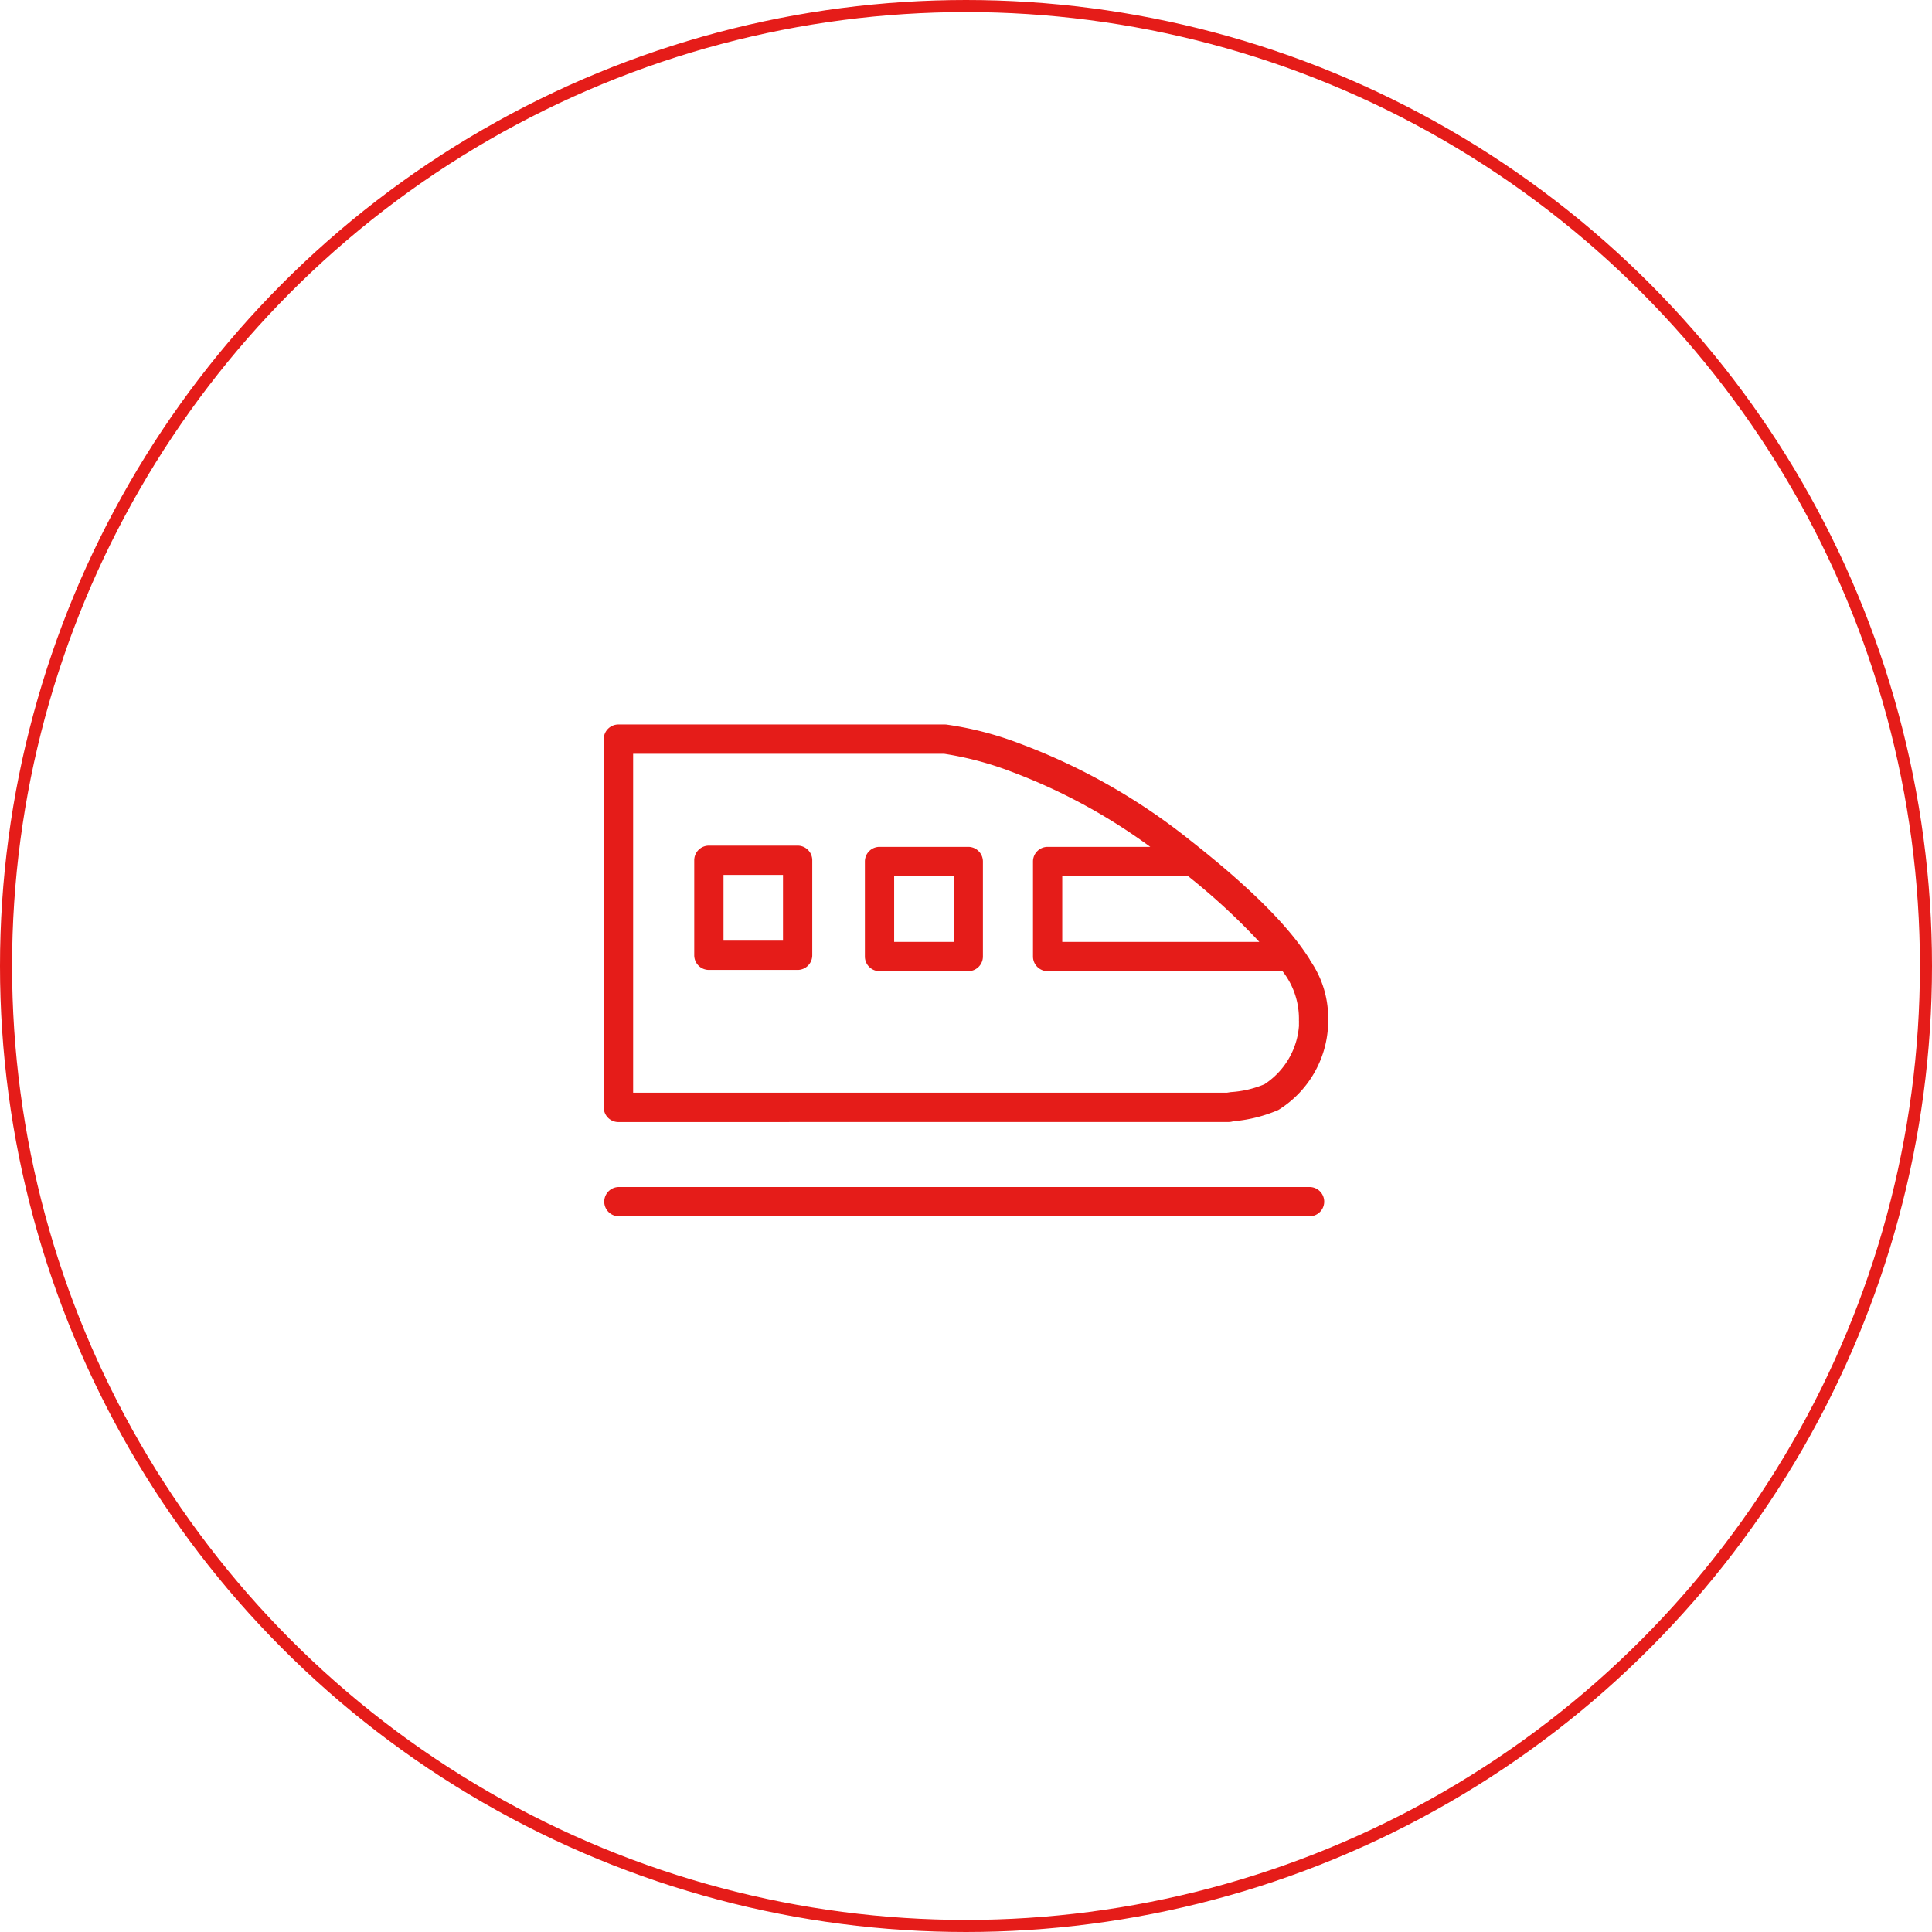 <svg xmlns="http://www.w3.org/2000/svg" viewBox="-2530 777 160 160"><defs><style>.a,.d{fill:none;}.a{stroke:#e51c19;stroke-width:1px;}.b{fill:#e51c19;}.c{stroke:none;}</style></defs><g transform="translate(-17)"><g class="a" transform="translate(-2513 777)"><circle class="c" cx="80" cy="80" r="80"/><circle class="d" cx="80" cy="80" r="79.5"/></g><g transform="translate(-2831 -759)"><path class="b" d="M19.773,282.022h-7.35a1.212,1.212,0,0,0-1.212,1.212v7.87a1.212,1.212,0,0,0,1.212,1.212h7.35a1.212,1.212,0,0,0,1.212-1.212v-7.87A1.212,1.212,0,0,0,19.773,282.022Zm-1.212,7.87H13.635v-5.446h4.926Zm15.344-7.768h-7.35a1.212,1.212,0,0,0-1.212,1.212v7.87a1.212,1.212,0,0,0,1.212,1.212h7.35a1.212,1.212,0,0,0,1.212-1.212v-7.87A1.212,1.212,0,0,0,33.905,282.124Zm-1.212,7.87H27.767v-5.446h4.926Zm29.481,20.3H4.97a1.212,1.212,0,1,0,0,2.424h57.2a1.212,1.212,0,1,0,0-2.424Z" transform="translate(364.283 1324.01)"/><path class="b" d="M61.574,132.124c-1.724-2.778-4.98-6.028-9.953-9.936a51.234,51.234,0,0,0-14.144-8.015,27.69,27.69,0,0,0-6.03-1.555q-.059-.006-.119-.006H4.288a1.212,1.212,0,0,0-1.212,1.212v30.5a1.212,1.212,0,0,0,1.212,1.212l50.541-.005a1.21,1.21,0,0,0,.322-.044l.2-.03a11.989,11.989,0,0,0,3.594-.922,8.71,8.71,0,0,0,4.118-7c0-.088,0-.188,0-.3a8.315,8.315,0,0,0-1.5-5.1Zm-4.2-1.508H41.047v-5.446H51.413l.053,0A53.8,53.8,0,0,1,57.369,130.617Zm3.278,6.552c0,.132-.006.257,0,.384a6.34,6.34,0,0,1-2.859,4.853,8.507,8.507,0,0,1-2.78.65l-.276.042-.038.007-49.19,0V115.037H31.257a27,27,0,0,1,5.5,1.454,47.81,47.81,0,0,1,11.579,6.256h-8.5a1.212,1.212,0,0,0-1.212,1.212v7.87a1.212,1.212,0,0,0,1.212,1.212H59.287A6.38,6.38,0,0,1,60.647,137.169Z" transform="translate(364.924 1483.387)"/></g></g></svg>